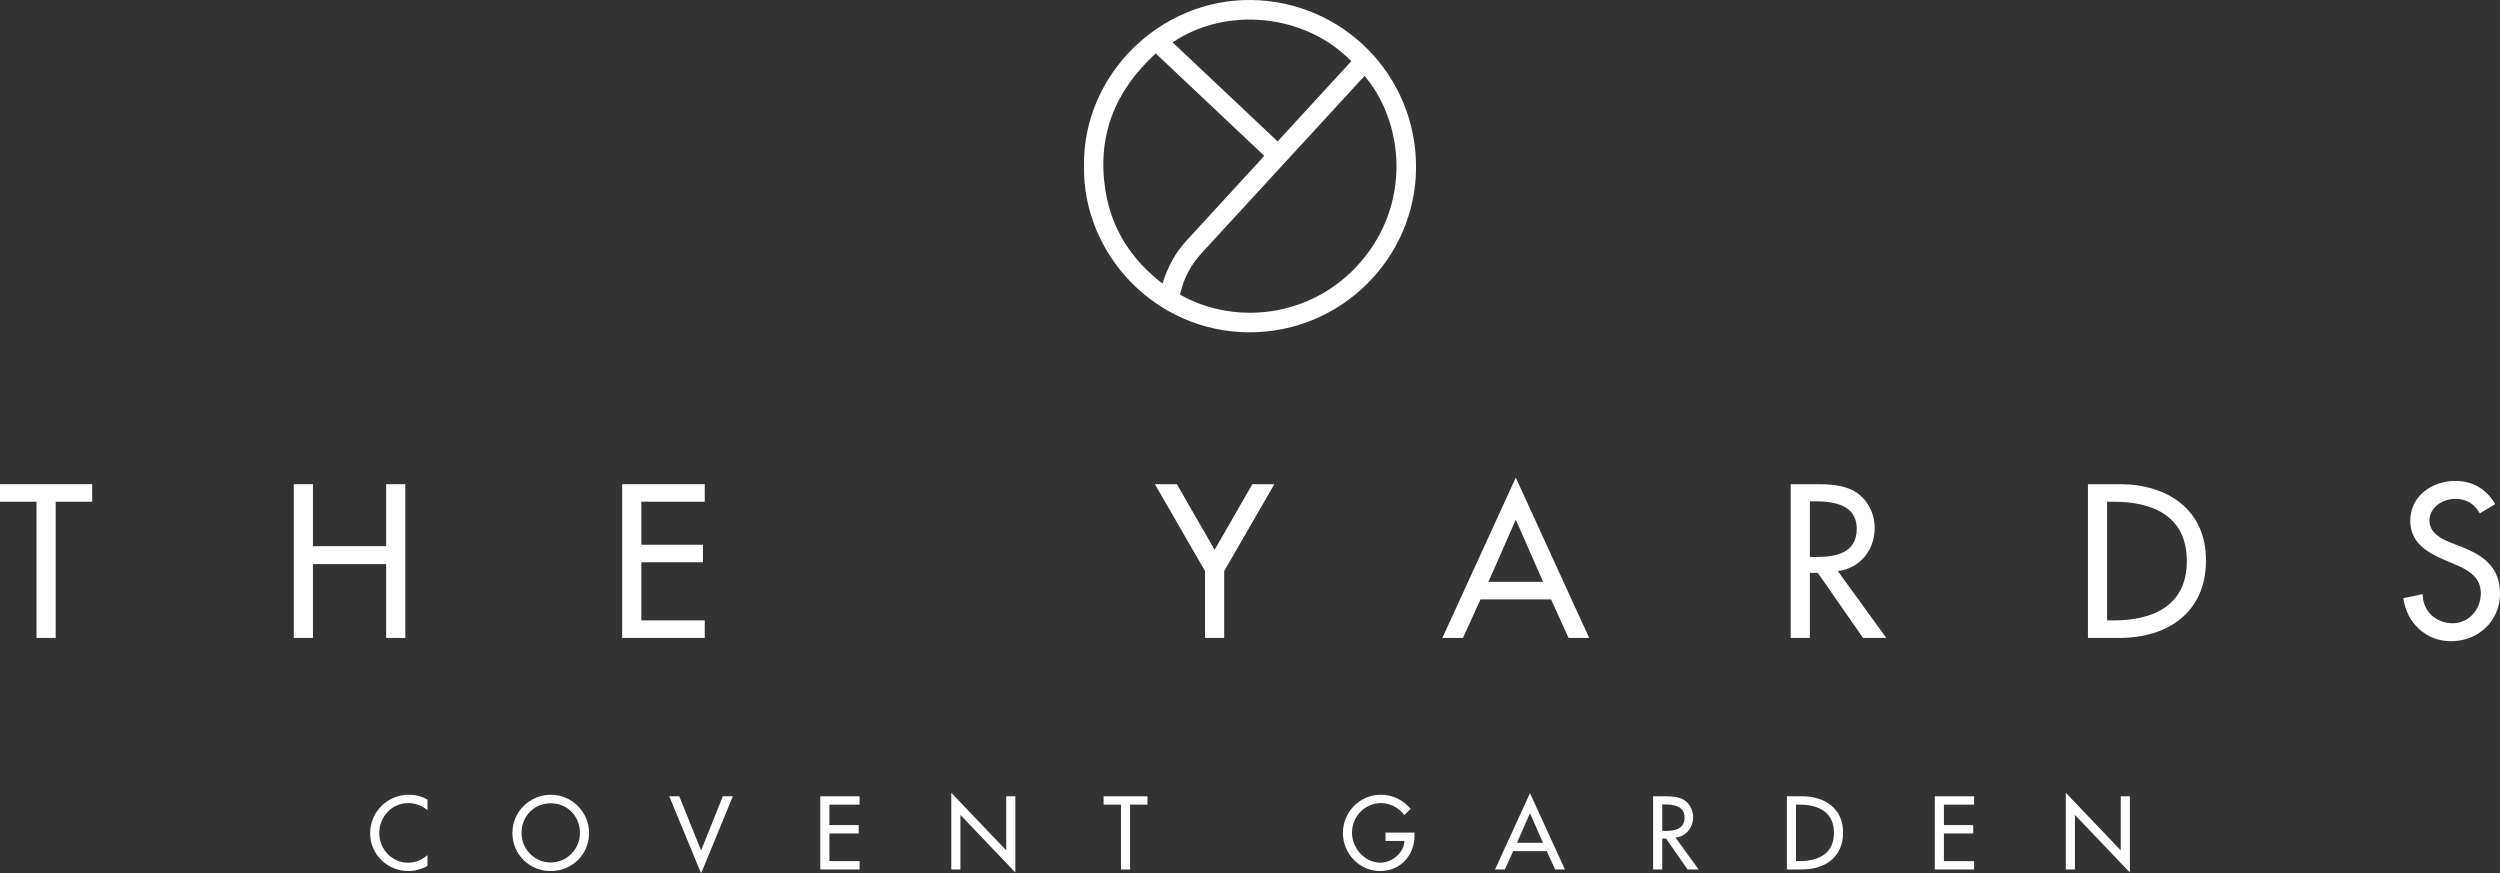 <?xml version="1.0" encoding="UTF-8"?>
<svg width="687px" height="240px" viewBox="0 0 687 240" version="1.1" xmlns="http://www.w3.org/2000/svg" xmlns:xlink="http://www.w3.org/1999/xlink">
    <rect x="0" y="0" width="687" height="240" fill="#333333" stroke="none"/>
    <title>LOGO</title>
    <g id="DESKTOP+MOBILE" stroke="none" stroke-width="1" fill="none" fill-rule="evenodd">
        <g id="Desktop_01_INTRO_AUTO-SCROLL" transform="translate(-377, -330)" fill="#FFFFFF">
            <g id="LOGO" transform="translate(377, 330)">
                <path d="M375.246,70.363 C362.295,86.989 340.17,89.947 324.274,80.974 C325.217,76.5 327.297,72.716 330.314,69.434 C340.166,58.711 350.029,47.998 359.885,37.281 C364.617,32.138 369.34,26.991 374.068,21.848 C374.367,21.523 374.676,21.208 374.984,20.883 C385.108,32.742 388.054,53.92 375.246,70.363 M303.785,52.408 C301.383,37.407 306.367,24.957 317.594,14.687 C327.557,24.083 337.423,33.382 347.411,42.802 C347.008,43.264 346.647,43.699 346.267,44.113 C339.528,51.451 332.781,58.782 326.05,66.124 C322.984,69.469 320.849,73.348 319.463,77.94 C310.902,71.338 305.471,62.934 303.785,52.408 M371.346,16.813 C364.623,24.134 357.892,31.46 351.092,38.862 C341.442,29.763 331.844,20.71 322.23,11.643 C336.84,1.749 358.485,3.653 371.346,16.813 M343.882,0.004 C318.827,-0.327 297.566,20.521 297.881,45.548 C297.46,69.818 317.498,91.232 343.256,91.319 C368.455,91.404 389.06,71.005 389.127,45.962 C389.192,20.653 368.952,0.335 343.882,0.004" id="Fill-1"></path>
                <polygon id="Fill-4" points="15.298 175.306 10.03 175.306 10.03 137.87 -1.15486818e-13 137.87 -1.15486818e-13 133.05 25.327 133.05 25.327 137.87 15.298 137.87"></polygon>
                <polygon id="Fill-6" points="106.112 150.086 106.112 133.05 111.38 133.05 111.38 175.306 106.112 175.306 106.112 155.018 85.997 155.018 85.997 175.306 80.729 175.306 80.729 133.05 85.997 133.05 85.997 150.086"></polygon>
                <polygon id="Fill-8" points="170.975 133.05 193.666 133.05 193.666 137.87 176.241 137.87 176.241 149.694 193.163 149.694 193.163 154.514 176.241 154.514 176.241 170.486 193.666 170.486 193.666 175.306 170.975 175.306"></polygon>
                <polygon id="Fill-10" points="317.358 133.05 323.41 133.05 333.776 151.096 344.141 133.05 350.194 133.05 336.409 156.924 336.409 175.306 331.141 175.306 331.141 156.924"></polygon>
                <path d="M409.027,159.893 L416.536,142.802 L424.043,159.893 L409.027,159.893 Z M416.536,131.256 L396.364,175.306 L402.022,175.306 L406.841,164.715 L426.227,164.715 L431.046,175.306 L436.706,175.306 L416.536,131.256 Z" id="Fill-12"></path>
                <path d="M499.03,153.059 L497.35,153.059 L497.35,137.758 L498.75,137.758 C503.961,137.758 510.237,138.711 510.237,145.321 C510.237,152.047 504.41,153.059 499.03,153.059 L499.03,153.059 Z M505.026,156.924 C511.135,156.196 515.168,151.151 515.168,145.097 C515.168,141.064 513.15,137.085 509.619,135.01 C506.257,133.108 502.222,133.049 498.469,133.049 L492.082,133.049 L492.082,175.305 L497.35,175.305 L497.35,157.426 L499.534,157.426 L511.972,175.305 L518.361,175.305 L505.026,156.924 Z" id="Fill-14"></path>
                <path d="M580.879,170.486 L579.032,170.486 L579.032,137.87 L580.879,137.87 C591.637,137.87 600.94,141.848 600.94,154.181 C600.94,166.452 591.637,170.486 580.879,170.486 M582.507,133.05 L573.764,133.05 L573.764,175.306 L582.336,175.306 C595.672,175.306 606.206,168.356 606.206,153.955 C606.206,139.886 595.448,133.05 582.507,133.05" id="Fill-16"></path>
                <path d="M681.452,141.063 C679.883,138.43 677.866,137.084 674.672,137.084 C671.311,137.084 667.612,139.385 667.612,143.079 C667.612,146.387 670.862,148.126 673.493,149.132 L676.521,150.311 C682.516,152.664 687,155.972 687,163.031 C687,170.71 681.061,176.203 673.493,176.203 C666.659,176.203 661.338,171.159 660.44,164.377 L665.761,163.255 C665.706,167.908 669.406,171.271 673.942,171.271 C678.483,171.271 681.732,167.459 681.732,163.031 C681.732,158.492 678.089,156.529 674.448,155.017 L671.535,153.786 C666.716,151.713 662.346,148.966 662.346,143.079 C662.346,136.245 668.396,132.153 674.784,132.153 C679.491,132.153 683.355,134.453 685.655,138.541 L681.452,141.063 Z" id="Fill-18"></path>
                <path d="M117.478,222.66 C116.039,221.38 114.065,220.685 112.171,220.685 C107.663,220.685 104.223,224.448 104.223,228.902 C104.223,233.303 107.636,237.067 112.116,237.067 C114.091,237.067 115.985,236.319 117.478,234.982 L117.478,237.945 C115.932,238.853 113.957,239.361 112.198,239.361 C106.464,239.361 101.716,234.799 101.716,228.983 C101.716,223.034 106.491,218.392 112.411,218.392 C114.17,218.392 115.958,218.817 117.478,219.75 L117.478,222.66 Z" id="Fill-21"></path>
                <path d="M151.343,237.011 C146.995,237.011 143.313,233.465 143.313,228.877 C143.313,224.447 146.619,220.738 151.343,220.738 C156.062,220.738 159.37,224.447 159.37,228.877 C159.37,233.465 155.69,237.011 151.343,237.011 M151.343,218.393 C145.581,218.393 140.804,223.112 140.804,228.877 C140.804,234.851 145.528,239.36 151.343,239.36 C157.157,239.36 161.877,234.851 161.877,228.877 C161.877,223.112 157.102,218.393 151.343,218.393" id="Fill-23"></path>
                <polygon id="Fill-25" points="192.663 233.703 198.637 218.818 201.385 218.818 192.663 240 183.913 218.818 186.66 218.818"></polygon>
                <polygon id="Fill-28" points="225.415 218.818 236.217 218.818 236.217 221.112 227.922 221.112 227.922 226.741 235.976 226.741 235.976 229.035 227.922 229.035 227.922 236.639 236.217 236.639 236.217 238.931 225.415 238.931"></polygon>
                <polygon id="Fill-30" points="261.417 217.857 276.512 233.677 276.512 218.819 279.019 218.819 279.019 239.759 263.924 223.939 263.924 238.932 261.417 238.932"></polygon>
                <polygon id="Fill-32" points="310.55 238.932 308.043 238.932 308.043 221.111 303.269 221.111 303.269 218.819 315.325 218.819 315.325 221.111 310.55 221.111"></polygon>
                <path d="M388.709,228.795 L388.709,229.596 C388.709,235.115 384.815,239.36 379.187,239.36 C373.559,239.36 369.024,234.505 369.024,228.927 C369.024,223.14 373.667,218.393 379.455,218.393 C382.574,218.393 385.668,219.804 387.643,222.287 L385.881,223.967 C384.443,221.992 382.015,220.686 379.563,220.686 C375.052,220.686 371.531,224.341 371.531,228.846 C371.531,233.063 375,237.066 379.347,237.066 C382.468,237.066 385.83,234.371 385.936,231.09 L380.735,231.09 L380.735,228.795 L388.709,228.795 Z" id="Fill-34"></path>
                <path d="M416.864,231.597 L420.44,223.459 L424.013,231.597 L416.864,231.597 Z M420.44,217.965 L410.836,238.931 L413.53,238.931 L415.824,233.892 L425.051,233.892 L427.345,238.931 L430.039,238.931 L420.44,217.965 Z" id="Fill-36"></path>
                <path d="M457.584,228.341 L456.784,228.341 L456.784,221.058 L457.452,221.058 C459.931,221.058 462.919,221.513 462.919,224.661 C462.919,227.864 460.144,228.341 457.584,228.341 L457.584,228.341 Z M460.439,230.182 C463.344,229.835 465.264,227.435 465.264,224.555 C465.264,222.633 464.307,220.739 462.625,219.75 C461.024,218.845 459.104,218.817 457.316,218.817 L454.277,218.817 L454.277,238.932 L456.784,238.932 L456.784,230.422 L457.824,230.422 L463.746,238.932 L466.788,238.932 L460.439,230.182 Z" id="Fill-38"></path>
                <path d="M494.423,236.638 L493.542,236.638 L493.542,221.111 L494.423,221.111 C499.545,221.111 503.972,223.007 503.972,228.878 C503.972,234.718 499.545,236.638 494.423,236.638 M495.197,218.817 L491.034,218.817 L491.034,238.932 L495.116,238.932 C501.465,238.932 506.479,235.624 506.479,228.77 C506.479,222.072 501.357,218.817 495.197,218.817" id="Fill-40"></path>
                <polygon id="Fill-42" points="531.681 218.818 542.483 218.818 542.483 221.112 534.188 221.112 534.188 226.741 542.241 226.741 542.241 229.035 534.188 229.035 534.188 236.639 542.483 236.639 542.483 238.931 531.681 238.931"></polygon>
                <polygon id="Fill-44" points="567.682 217.857 582.778 233.677 582.778 218.819 585.285 218.819 585.285 239.759 570.189 223.939 570.189 238.932 567.682 238.932"></polygon>
            </g>
        </g>
    </g>
</svg>